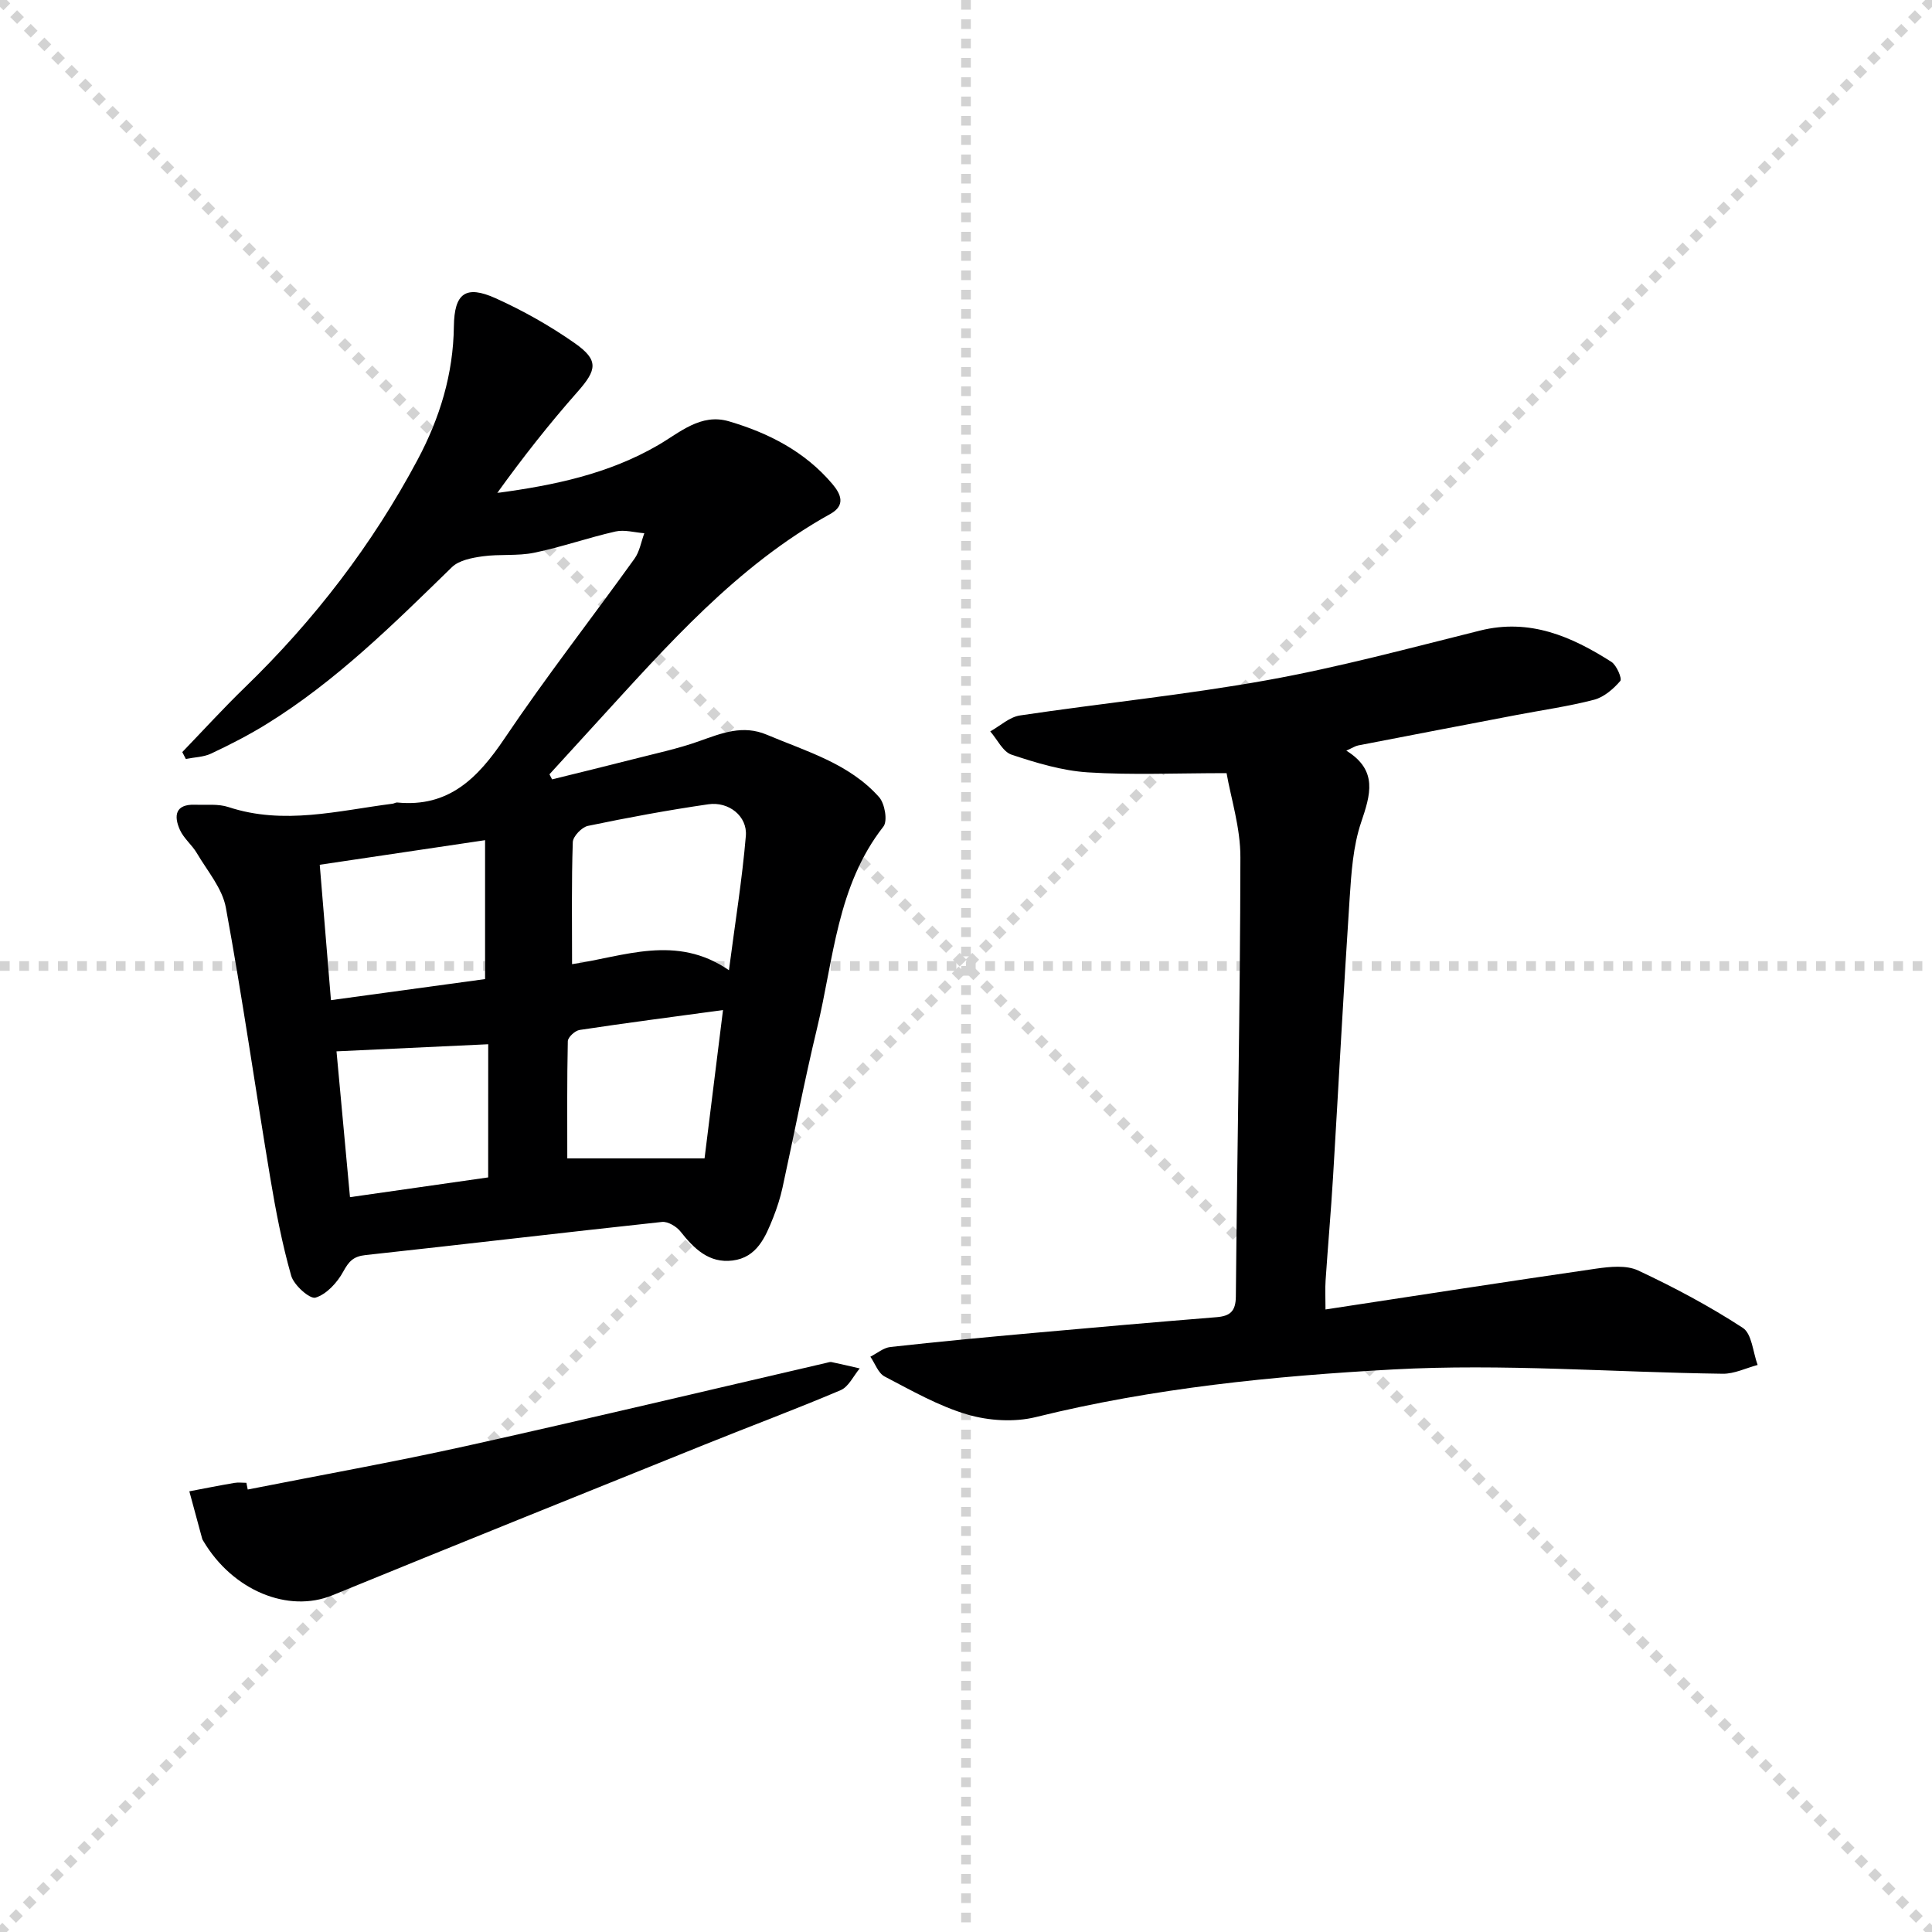<svg enable-background="new 0 0 400 400" viewBox="0 0 400 400" xmlns="http://www.w3.org/2000/svg"><g stroke="lightgray" stroke-dasharray="1,1" stroke-width="1" transform="scale(2, 2)"><line x1="0" y1="0" x2="200" y2="200"></line><line x1="200" y1="0" x2="0" y2="200"></line><line x1="100" y1="0" x2="100" y2="200"></line><line x1="0" y1="100" x2="200" y2="100"></line></g><g fill="#000001"><path d="m114.3 161.36c5.54-1.37 11.08-2.71 16.61-4.13 4.66-1.2 9.41-2.19 13.93-3.81 4.6-1.64 8.96-3.4 13.91-1.31 8.24 3.48 17.07 5.97 23.26 12.93 1.18 1.33 1.8 4.93.89 6.09-9.63 12.3-10.29 27.47-13.73 41.72-2.64 10.95-4.75 22.03-7.16 33.04-.46 2.1-1.13 4.18-1.92 6.18-1.62 4.06-3.38 8.29-8.43 8.91-4.86.6-7.95-2.44-10.76-5.99-.83-1.06-2.62-2.13-3.84-2-20.47 2.2-40.92 4.64-61.39 6.86-2.52.27-3.45 1.31-4.61 3.43-1.23 2.26-3.44 4.68-5.73 5.38-1.17.36-4.48-2.57-5.04-4.53-1.89-6.64-3.2-13.46-4.34-20.29-3.11-18.64-5.77-37.35-9.19-55.93-.73-3.99-3.83-7.58-6-11.27-1-1.71-2.71-3.04-3.51-4.82-1.3-2.9-.99-5.35 3.12-5.21 2.33.08 4.81-.22 6.95.49 11.44 3.77 22.67.74 33.96-.7.33-.04.65-.28.96-.25 10.69 1.05 16.71-5.08 22.22-13.26 8.54-12.69 17.97-24.78 26.9-37.21 1.07-1.48 1.38-3.51 2.04-5.28-2-.15-4.1-.78-5.97-.36-5.66 1.28-11.17 3.23-16.84 4.4-3.46.71-7.15.25-10.67.74-2.2.31-4.88.81-6.35 2.24-12.05 11.74-23.98 23.6-38.41 32.51-3.67 2.27-7.54 4.25-11.45 6.09-1.57.74-3.48.76-5.24 1.11-.24-.47-.49-.94-.73-1.42 4.32-4.48 8.51-9.08 12.97-13.4 14.34-13.89 26.36-29.51 35.75-47.13 4.6-8.63 7.39-17.73 7.51-27.61.09-6.86 2.44-8.62 8.67-5.81 5.71 2.58 11.27 5.72 16.4 9.32 4.97 3.5 4.53 5.51.56 10.01-5.89 6.66-11.39 13.66-16.65 20.97 11.83-1.59 23.07-3.95 33.31-9.9 4.48-2.6 8.82-6.65 14.66-4.93 8.23 2.42 15.74 6.27 21.41 12.97 1.73 2.05 2.84 4.39-.41 6.2-19.45 10.8-33.81 27.28-48.53 43.36-3.21 3.51-6.42 7.03-9.63 10.55.18.37.36.71.54 1.05zm36.62 39.51c1.28-9.85 2.74-18.8 3.5-27.82.34-4.07-3.54-7.15-7.78-6.53-8.35 1.21-16.65 2.75-24.91 4.47-1.27.26-3.1 2.17-3.14 3.37-.28 8.28-.15 16.58-.15 25.26 10.76-1.57 21.53-6.28 32.48 1.25zm-84.72-21.83c.8 9.65 1.53 18.52 2.32 28.03 10.86-1.48 21.42-2.92 31.91-4.36 0-9.66 0-18.87 0-28.76-11.65 1.74-22.71 3.38-34.23 5.09zm34.88 37.16c-10.98.51-20.99.98-31.41 1.47.89 9.58 1.83 19.73 2.79 30.19 10.03-1.43 19.5-2.79 28.61-4.09.01-9.43.01-18.34.01-27.57zm48.61-7.08c-10.35 1.41-20.03 2.66-29.68 4.12-.95.14-2.43 1.5-2.45 2.33-.18 8.07-.11 16.14-.11 24.26h28.42c1.18-9.5 2.47-19.81 3.82-30.71z"/><path d="m253.95 160.07c-10.47 0-19.62.42-28.71-.16-5.34-.34-10.68-1.96-15.8-3.66-1.81-.6-2.96-3.16-4.42-4.82 2.04-1.14 3.98-2.97 6.14-3.3 17.07-2.55 34.29-4.26 51.26-7.32 14.81-2.67 29.4-6.62 44.02-10.26 10.28-2.56 18.91 1.21 27.18 6.48 1.09.7 2.26 3.48 1.84 3.96-1.42 1.65-3.37 3.34-5.41 3.88-5.29 1.38-10.74 2.14-16.12 3.17-10.91 2.08-21.82 4.18-32.72 6.29-.62.12-1.19.51-2.47 1.08 6.62 4.11 4.99 9.15 3.05 14.9-1.66 4.94-2.01 10.4-2.36 15.67-1.27 19.24-2.28 38.5-3.44 57.74-.43 7.13-1.06 14.25-1.54 21.37-.12 1.76-.02 3.54-.02 6.02 19.01-2.89 37.5-5.77 56.02-8.45 2.86-.41 6.27-.77 8.71.38 7.46 3.49 14.78 7.39 21.67 11.88 1.89 1.23 2.09 5.05 3.07 7.68-2.41.64-4.82 1.85-7.22 1.82-22.76-.3-45.59-2.13-68.25-.89-24.8 1.36-49.65 3.84-73.97 9.86-4.45 1.1-9.75.77-14.18-.53-5.97-1.76-11.55-4.96-17.13-7.87-1.33-.7-1.98-2.7-2.95-4.1 1.38-.7 2.71-1.85 4.15-2.01 9.91-1.1 19.83-2.03 29.76-2.92 12.58-1.14 25.16-2.23 37.75-3.25 2.8-.23 3.98-1.19 4.01-4.28.27-30.3.9-60.6.94-90.89.03-6.13-1.96-12.27-2.86-17.47z"/><path d="m51.29 308.39c15.1-2.99 30.25-5.69 45.27-9.02 24.91-5.53 49.74-11.46 74.6-17.22.32-.07.68-.21.98-.15 1.96.41 3.91.87 5.86 1.32-1.3 1.54-2.29 3.79-3.95 4.5-9.31 3.96-18.8 7.49-28.19 11.28-25.7 10.36-51.41 20.7-77.05 31.19-9.1 3.73-20.61-.94-26.71-11.24-.08-.14-.19-.28-.23-.44-.9-3.28-1.78-6.56-2.67-9.85 3.11-.59 6.21-1.21 9.32-1.74.81-.14 1.66-.02 2.49-.02.1.46.19.92.28 1.39z"/></g></svg>